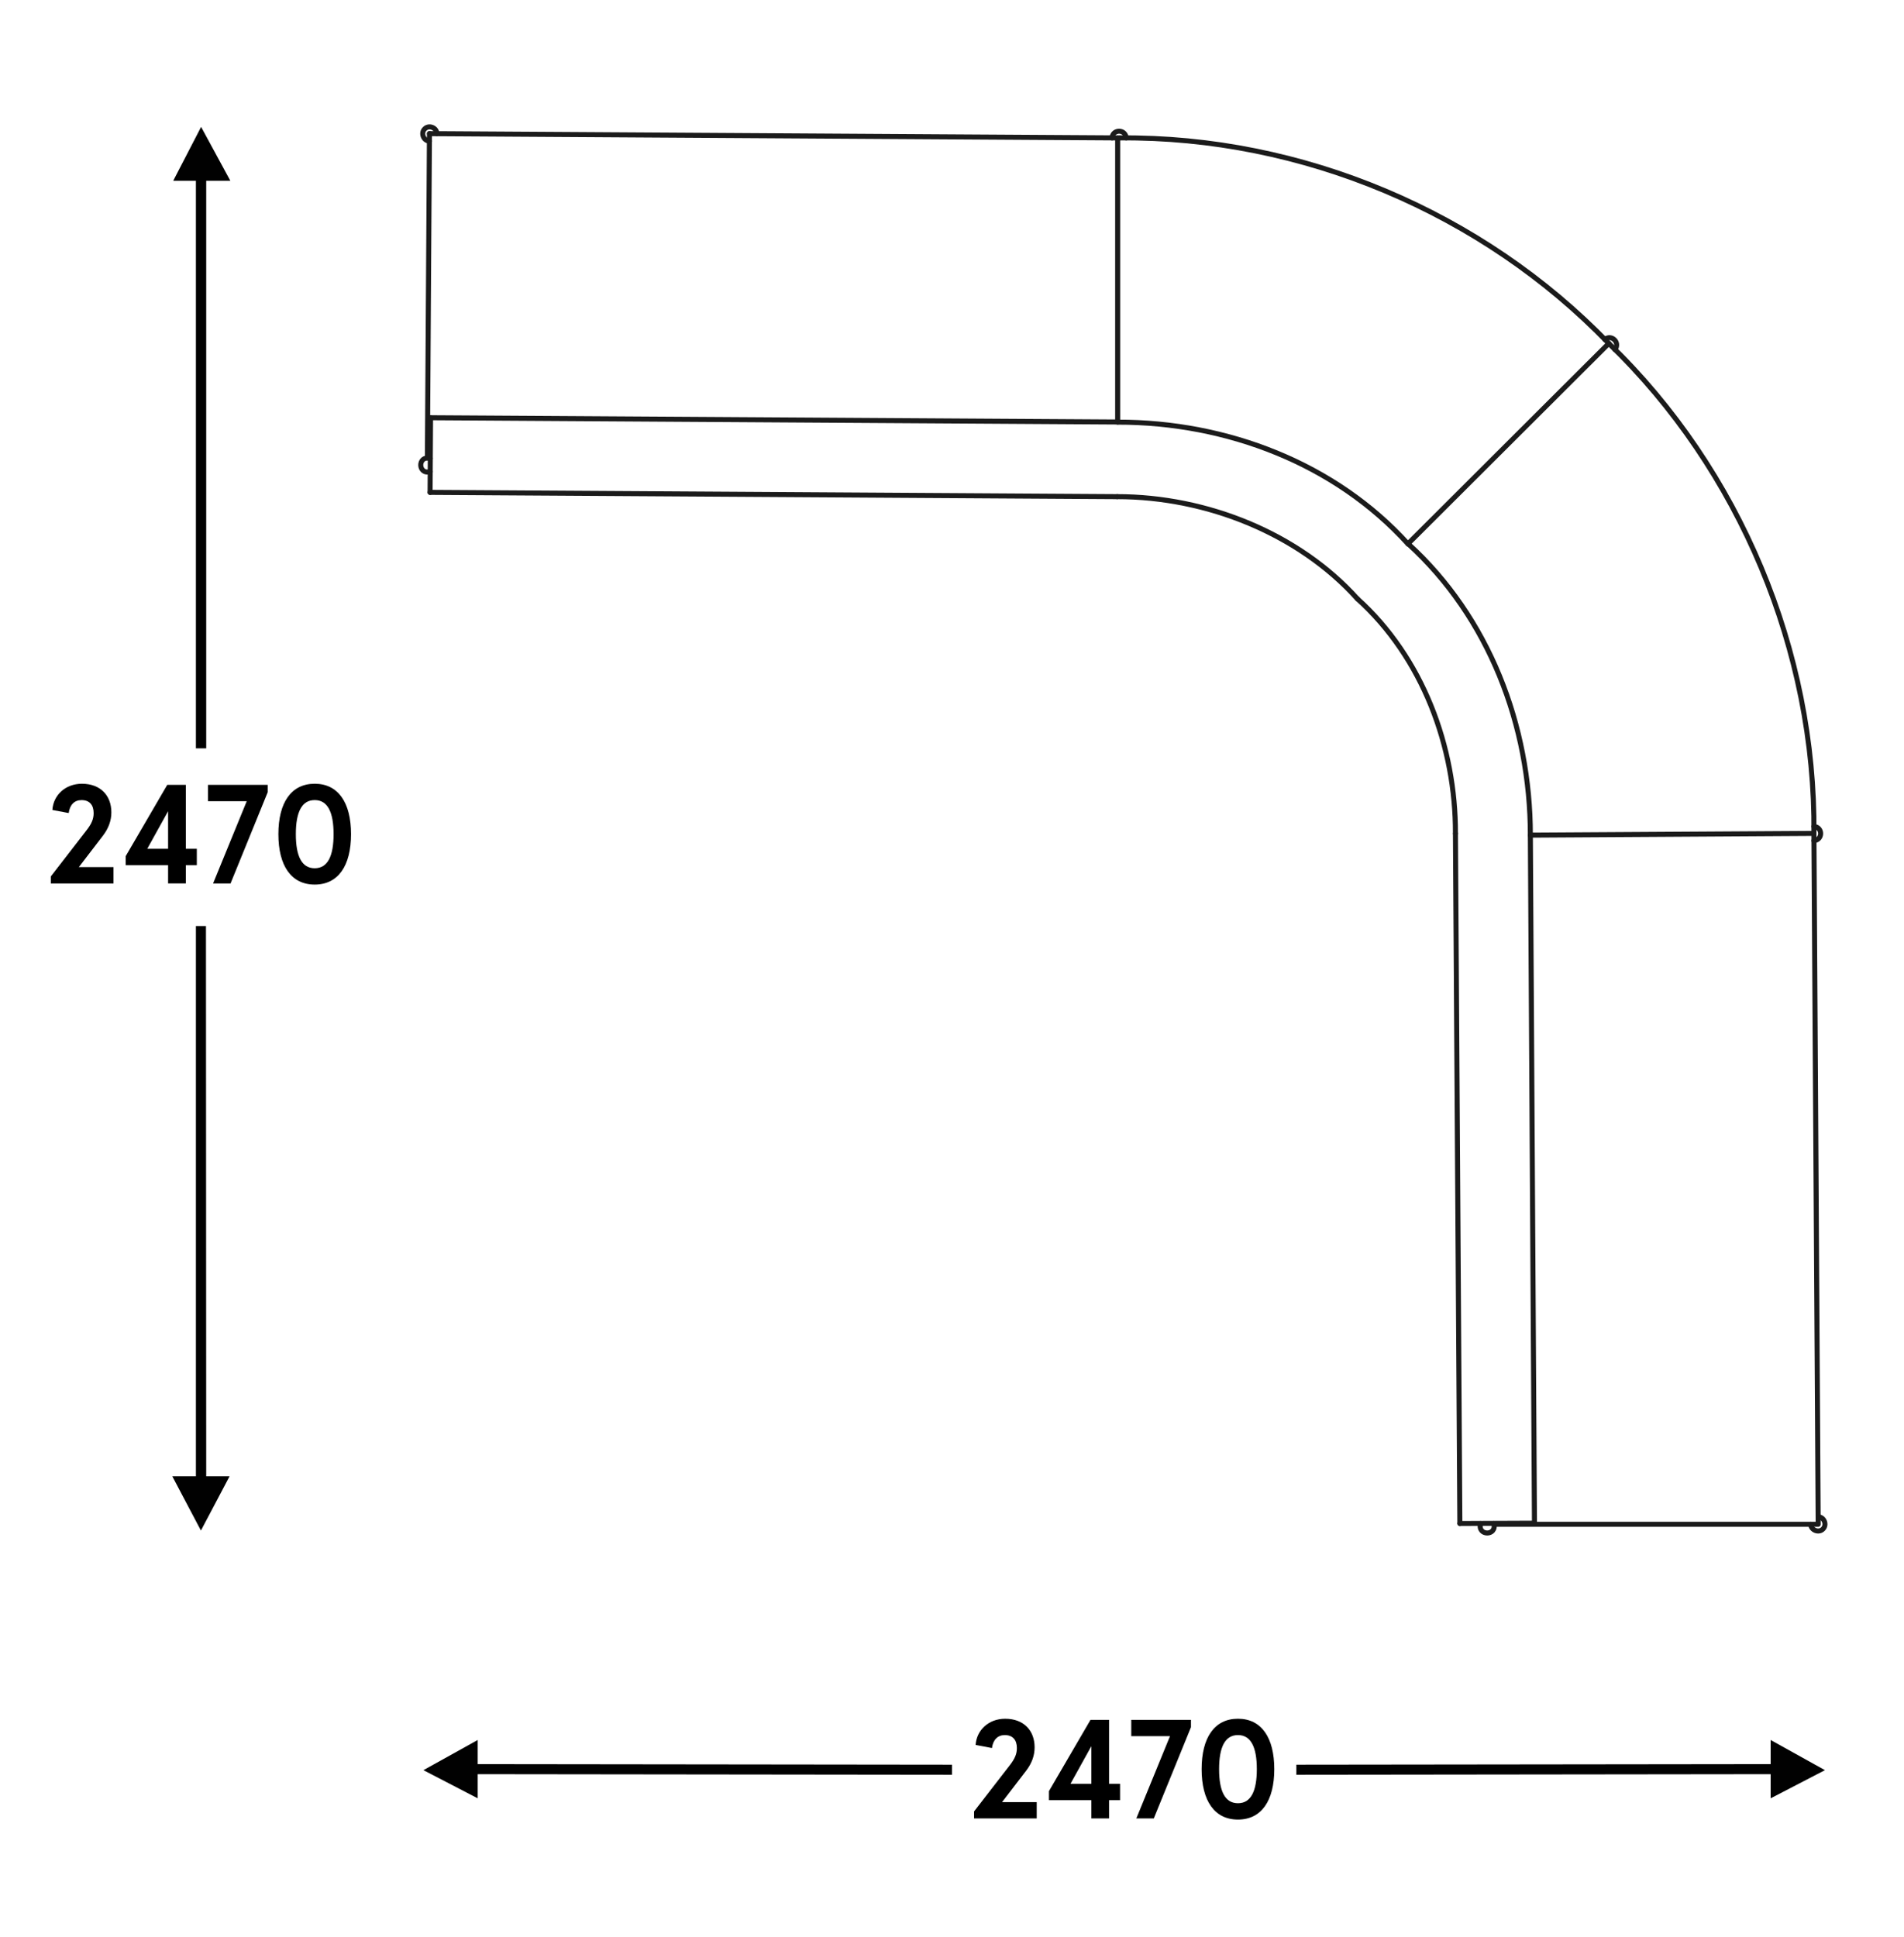 <?xml version="1.0" encoding="UTF-8"?>
<svg xmlns="http://www.w3.org/2000/svg" version="1.1" viewBox="0 0 189.419 192.7">
  <!-- Generator: Adobe Illustrator 28.7.2, SVG Export Plug-In . SVG Version: 1.2.0 Build 154)  -->
  <g>
    <g id="Warstwa_1">
      <polygon points="20.007 12.622 17.232 17.983 19.49 17.983 19.49 74.439 20.516 74.438 20.516 17.983 22.916 17.983 20.007 12.622" style="fill: #010101;"/>
      <polygon points="19.989 152.247 22.84 146.847 20.516 146.846 20.49 92.114 19.49 92.114 19.49 146.846 17.14 146.847 19.989 152.247" style="fill: #010101;"/>
      <polygon points="42.124 176.081 47.524 178.881 47.524 176.481 94.71 176.537 94.71 175.537 47.524 175.481 47.524 173.081 42.124 176.081" style="fill: #010101;"/>
      <polygon points="176.154 173.081 176.154 175.481 128.968 175.537 128.968 176.537 176.154 176.481 176.154 178.881 181.554 176.081 176.154 173.081" style="fill: #010101;"/>
      <g>
        <path d="M5.057,87.178l3.502-4.524c.588-.742.756-1.219.756-1.779,0-.798-.406-1.288-1.205-1.288-.701,0-1.163.462-1.275,1.288l-1.625-.308c.098-1.485,1.302-2.605,2.941-2.605,1.863,0,2.928,1.19,2.928,2.843,0,.785-.252,1.556-.841,2.325l-2.395,3.124h3.446v1.625h-6.233v-.7Z"/>
        <path d="M16.722,86.057h-4.216v-.896l4.132-7.088h1.849v6.359h1.093v1.625h-1.093v1.821h-1.765v-1.821ZM16.722,84.432v-3.739l-2.073,3.739h2.073Z"/>
        <path d="M26.634,78.801l-3.698,9.077h-1.737l3.348-8.181h-3.852v-1.625h5.939v.729Z"/>
        <path d="M34.923,82.976c0,3.138-1.274,5.015-3.614,5.015s-3.614-1.877-3.614-5.015,1.274-5.015,3.614-5.015,3.614,1.877,3.614,5.015ZM29.432,82.976c0,2.185.588,3.39,1.877,3.39s1.877-1.205,1.877-3.39c0-2.186-.588-3.39-1.877-3.39s-1.877,1.204-1.877,3.39Z"/>
      </g>
      <g>
        <path d="M96.906,180.183l3.502-4.524c.588-.742.756-1.219.756-1.779,0-.798-.406-1.288-1.205-1.288-.701,0-1.163.462-1.275,1.288l-1.625-.308c.098-1.485,1.302-2.605,2.941-2.605,1.863,0,2.928,1.19,2.928,2.843,0,.785-.252,1.556-.841,2.325l-2.395,3.124h3.446v1.625h-6.233v-.7Z"/>
        <path d="M108.571,179.062h-4.216v-.896l4.132-7.088h1.849v6.359h1.093v1.625h-1.093v1.821h-1.765v-1.821ZM108.571,177.437v-3.739l-2.073,3.739h2.073Z"/>
        <path d="M118.483,171.806l-3.698,9.077h-1.737l3.348-8.181h-3.852v-1.625h5.939v.729Z"/>
        <path d="M126.772,175.981c0,3.138-1.274,5.015-3.614,5.015s-3.614-1.877-3.614-5.015,1.274-5.015,3.614-5.015,3.614,1.877,3.614,5.015ZM121.281,175.981c0,2.185.588,3.39,1.877,3.39s1.877-1.205,1.877-3.39c0-2.186-.588-3.39-1.877-3.39s-1.877,1.204-1.877,3.39Z"/>
      </g>
      <g>
        <path d="M180.143,151.624c.012.589.803.894,1.211.472.425-.42.126-1.195-.472-1.211" style="fill: none; stroke: #1b1b1b; stroke-linecap: round; stroke-linejoin: round; stroke-width: .5px;"/>
        <path d="M147.294,151.545c-.344,1.249,1.651,1.271,1.321,0" style="fill: none; stroke: #1b1b1b; stroke-linecap: round; stroke-linejoin: round; stroke-width: .5px;"/>
        <path d="M180.458,83.623c.89-.079.889-1.337,0-1.416" style="fill: none; stroke: #1b1b1b; stroke-linecap: round; stroke-linejoin: round; stroke-width: .5px;"/>
        <line x1="42.724" y1="13.294" x2="42.52" y2="45.548" style="fill: none; stroke: #1b1b1b; stroke-linecap: round; stroke-linejoin: round; stroke-width: .5px;"/>
        <line x1="111.394" y1="13.719" x2="42.724" y2="13.294" style="fill: none; stroke: #1b1b1b; stroke-linecap: round; stroke-linejoin: round; stroke-width: .5px;"/>
        <line x1="140.076" y1="54.091" x2="160.051" y2="34.161" style="fill: none; stroke: #1b1b1b; stroke-linecap: round; stroke-linejoin: round; stroke-width: .5px;"/>
        <path d="M160.047,34.157c-12.567-13.029-30.545-20.612-48.652-20.438" style="fill: none; stroke: #1b1b1b; stroke-linecap: round; stroke-linejoin: round; stroke-width: .5px;"/>
        <polyline points="180.458 82.9 180.882 151.624 148.615 151.624" style="fill: none; stroke: #1b1b1b; stroke-linecap: round; stroke-linejoin: round; stroke-width: .5px;"/>
        <line x1="152.247" y1="83.073" x2="180.458" y2="82.9" style="fill: none; stroke: #1b1b1b; stroke-linecap: round; stroke-linejoin: round; stroke-width: .5px;"/>
        <path d="M180.458,82.9c.167-18.108-7.364-36.18-20.411-48.743" style="fill: none; stroke: #1b1b1b; stroke-linecap: round; stroke-linejoin: round; stroke-width: .5px;"/>
        <line x1="42.787" y1="48.978" x2="111.143" y2="49.403" style="fill: none; stroke: #1b1b1b; stroke-linecap: round; stroke-linejoin: round; stroke-width: .5px;"/>
        <line x1="42.787" y1="48.978" x2="42.834" y2="41.552" style="fill: none; stroke: #1b1b1b; stroke-linecap: round; stroke-linejoin: round; stroke-width: .5px;"/>
        <line x1="111.19" y1="41.977" x2="42.834" y2="41.552" style="fill: none; stroke: #1b1b1b; stroke-linecap: round; stroke-linejoin: round; stroke-width: .5px;"/>
        <path d="M135.044,59.567c-5.826-6.476-14.952-10.164-23.902-10.164" style="fill: none; stroke: #1b1b1b; stroke-linecap: round; stroke-linejoin: round; stroke-width: .5px;"/>
        <path d="M140.092,54.123c-7.246-8.01-18.031-12.146-28.902-12.131V13.719" style="fill: none; stroke: #1b1b1b; stroke-linecap: round; stroke-linejoin: round; stroke-width: .5px;"/>
        <line x1="145.234" y1="151.545" x2="144.794" y2="82.915" style="fill: none; stroke: #1b1b1b; stroke-linecap: round; stroke-linejoin: round; stroke-width: .5px;"/>
        <line x1="145.234" y1="151.545" x2="152.656" y2="151.514" style="fill: none; stroke: #1b1b1b; stroke-linecap: round; stroke-linejoin: round; stroke-width: .5px;"/>
        <line x1="152.656" y1="151.514" x2="152.247" y2="83.073" style="fill: none; stroke: #1b1b1b; stroke-linecap: round; stroke-linejoin: round; stroke-width: .5px;"/>
        <path d="M144.794,82.915c.032-8.642-3.273-17.512-9.749-23.349" style="fill: none; stroke: #1b1b1b; stroke-linecap: round; stroke-linejoin: round; stroke-width: .5px;"/>
        <path d="M152.247,83.073c0-10.943-4.148-21.682-12.14-28.965" style="fill: none; stroke: #1b1b1b; stroke-linecap: round; stroke-linejoin: round; stroke-width: .5px;"/>
        <path d="M42.803,45.595c-1.272-.329-1.247,1.666,0,1.322" style="fill: none; stroke: #1b1b1b; stroke-linecap: round; stroke-linejoin: round; stroke-width: .5px;"/>
        <path d="M112.039,13.719c-.079-.89-1.337-.889-1.415,0" style="fill: none; stroke: #1b1b1b; stroke-linecap: round; stroke-linejoin: round; stroke-width: .5px;"/>
        <path d="M160.66,34.771c.551-.678-.329-1.558-1.006-1.007" style="fill: none; stroke: #1b1b1b; stroke-linecap: round; stroke-linejoin: round; stroke-width: .5px;"/>
        <path d="M43.463,13.294c-.017-.598-.791-.898-1.211-.472-.422.408-.117,1.199.472,1.211" style="fill: none; stroke: #1b1b1b; stroke-linecap: round; stroke-linejoin: round; stroke-width: .5px;"/>
      </g>
    </g>
  </g>
</svg>